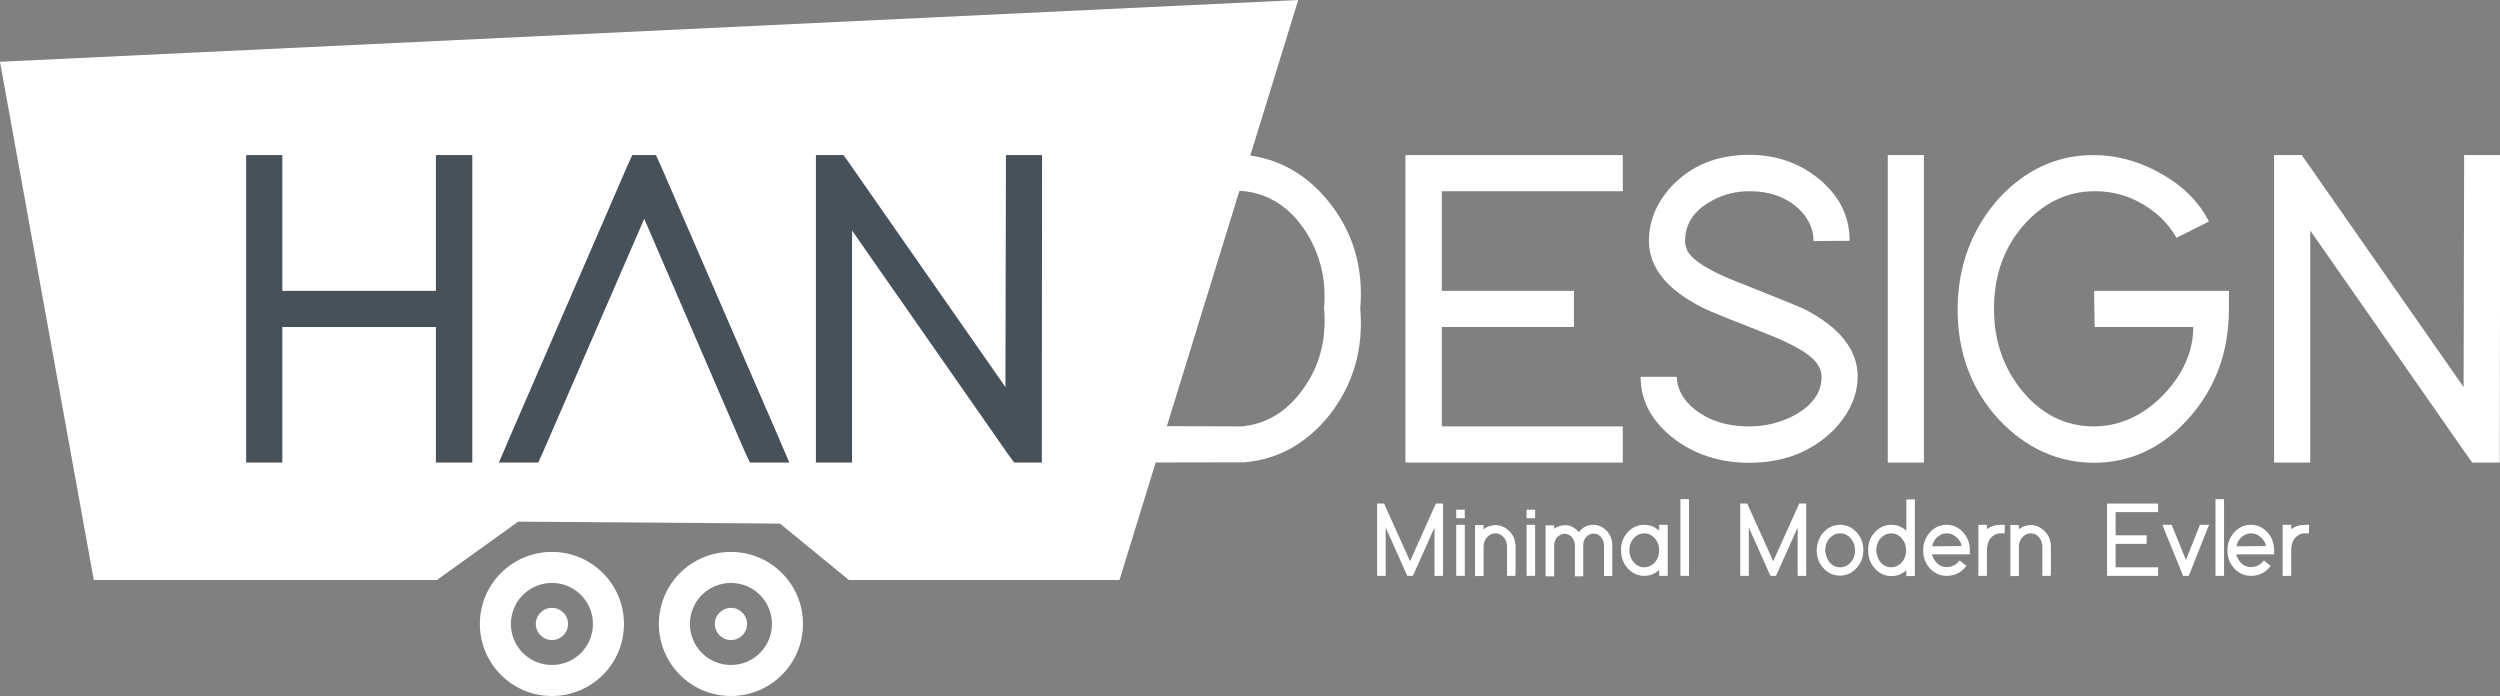 <?xml version="1.0" encoding="utf-8"?>
<!-- Generator: Adobe Illustrator 28.2.0, SVG Export Plug-In . SVG Version: 6.00 Build 0)  -->
<svg version="1.1" id="Layer_1" xmlns="http://www.w3.org/2000/svg" xmlns:xlink="http://www.w3.org/1999/xlink" x="0px" y="0px"
	 viewBox="0 0 1023.7 285" style="enable-background:new 0 0 1023.7 285;" xml:space="preserve">
<rect x="0" y="0" width="1023.7" height="285" fill="#808080" stroke="none"/>
<style type="text/css">
	.st0{fill:#FFFFFF;}
	.st1{clip-path:url(#SVGID_00000130635412387913017660000009557065631234018228_);}
	.st2{fill:#465159;}
</style>
<polygon class="st0" points="0,25.3 531.6,0 458.4,237.5 347.6,237.5 319.4,214.4 212.2,213.6 178.9,237.5 38.4,237.5 "/>
<g>
	<g>
		<g>
			<defs>
				<rect id="SVGID_1_" x="-526.7" y="-747.1" width="2000" height="4988"/>
			</defs>
			<clipPath id="SVGID_00000006684638449380701830000004574471708924994712_">
				<use xlink:href="#SVGID_1_"  style="overflow:visible;"/>
			</clipPath>
			<g style="clip-path:url(#SVGID_00000006684638449380701830000004574471708924994712_);">
				<path class="st0" d="M299.3,226c-16.3,0-29.5,13.2-29.5,29.5S283,285,299.3,285s29.5-13.2,29.5-29.5S315.6,226,299.3,226
					 M299.3,272.3c-9.3,0-16.8-7.5-16.8-16.8s7.5-16.8,16.8-16.8s16.8,7.5,16.8,16.8S308.6,272.3,299.3,272.3"/>
				<path class="st0" d="M305.9,255.5c0,3.7-3,6.6-6.6,6.6s-6.6-3-6.6-6.6s3-6.6,6.6-6.6S305.9,251.8,305.9,255.5"/>
				<path class="st0" d="M226,226c-16.3,0-29.5,13.2-29.5,29.5S209.7,285,226,285s29.5-13.2,29.5-29.5S242.3,226,226,226 M226,272.3
					c-9.3,0-16.8-7.5-16.8-16.8s7.5-16.8,16.8-16.8s16.8,7.5,16.8,16.8S235.3,272.3,226,272.3"/>
				<path class="st0" d="M232.6,255.5c0,3.7-3,6.6-6.6,6.6s-6.6-3-6.6-6.6s3-6.6,6.6-6.6S232.6,251.8,232.6,255.5"/>
				<polygon class="st2" points="193.4,182 193.4,189.4 178.5,189.4 178.5,182 178.5,133.9 115.6,133.9 115.6,182 115.6,189.4 
					100.8,189.4 100.8,182 100.8,133.9 100.8,119.1 100.8,70.9 100.8,63.5 115.6,63.5 115.6,70.9 115.6,119.1 178.5,119.1 
					178.5,70.9 178.5,63.5 193.4,63.5 193.4,70.9 193.4,119.1 193.4,133.9 				"/>
				<polygon class="st2" points="220.4,189.4 204.3,189.4 208.7,179.1 256.9,67.9 258.9,63.5 268.6,63.5 270.6,67.9 318.8,179.1 
					323.2,189.4 307.1,189.4 305,185 263.8,89.6 222.4,185 				"/>
				<polygon class="st2" points="348.9,189.4 334.1,189.4 334.1,182 334.1,70.9 334.1,63.5 345.4,63.5 347.6,66.6 411.7,158.5 
					411.9,70.9 411.9,63.5 426.7,63.5 426.7,70.9 426.6,182 426.6,189.4 415.3,189.4 413,186.3 348.9,94.4 348.9,182 				"/>
				<path class="st0" d="M460.7,189.4v-126h48.9c13.7,1.4,25.2,7.7,34.4,19.1c10.1,12.5,14.4,27.1,13,43.9
					c1.4,16.3-2.8,30.8-12.4,43.3c-9.4,11.8-21.1,18.4-35,19.6L460.7,189.4L460.7,189.4z M508.5,174.6c9.3-0.9,17.1-5.2,23.5-13.2
					c7.9-9.8,11.3-21.4,10.2-35v-0.6c0.9-11.4-1.6-21.6-7.4-30.8c-6.6-10.2-15.3-15.9-26.3-16.8h-33v96.3L508.5,174.6L508.5,174.6z"
					/>
				<polygon class="st0" points="664.5,63.5 664.5,78.3 657,78.3 590.4,78.3 590.4,119.1 637,119.1 644.5,119.1 644.5,133.9 
					637,133.9 590.4,133.9 590.4,174.6 657,174.6 664.5,174.6 664.5,189.4 657,189.4 583,189.4 575.5,189.4 575.5,182 575.5,133.9 
					575.5,119.1 575.5,70.9 575.5,63.5 583,63.5 657,63.5 				"/>
				<path class="st0" d="M742.6,98.7c0-4.3-1.6-8.2-4.6-11.7c-5.3-5.8-12.5-8.7-21.7-8.7c-5.3,0-10.3,1.2-15,3.7
					c-7.5,4-11.3,9.5-11.3,16.7c0,1.2,0.3,2.5,0.9,3.9c2.1,4.1,9.1,8.4,20.9,13c14.7,5.8,23.5,9.4,26.5,10.7
					c14.9,7.5,22.4,16.9,22.4,28c-0.1,7.9-3.5,15.2-10,21.9c-9,8.9-20.5,13.3-34.4,13.3c-12.1,0-22.5-3.4-31.3-10.2
					c-8.8-7-13.2-15.4-13.2-25h14.8c0.1,4.3,2,8.3,5.6,11.8c6.1,5.7,14.1,8.5,24.1,8.5c6.3,0,12.2-1.4,17.6-4.1
					c8-4.1,12-9.5,12-16.3c0-1.4-0.4-2.7-1.1-4.1c-2.1-4.2-9.1-8.6-21.1-13.3c-14.6-5.7-23.3-9.2-26.1-10.6
					c-14.9-7.4-22.4-16.6-22.4-27.6c0-8,3-15.3,8.9-21.9c8.2-8.9,18.9-13.3,32.2-13.3c10.6,0,19.9,3.1,27.8,9.3
					c8.9,7,13.3,15.7,13.3,25.9L742.6,98.7L742.6,98.7z"/>
				<polygon class="st0" points="773,63.5 787.8,63.5 787.8,70.9 787.8,182 787.8,189.4 773,189.4 773,182 773,70.9 				"/>
				<path class="st0" d="M857.5,119.1h55.2v7.4c0,17.9-5.7,33.1-17.2,45.6c-10.7,11.6-23.5,17.4-38.2,17.4
					c-14.8-0.1-27.7-6-38.7-17.6c-11.4-12.3-17-27.5-17-45.4c0.1-17.8,5.9-33,17.2-45.6c10.9-11.6,23.7-17.4,38.5-17.4
					c8.4,0,16.7,2,24.8,6.1c10.5,5.3,18,12.3,22.4,21.1l-13.3,6.7c-1.6-3-3.9-5.9-6.8-8.7c-7.9-7-16.9-10.5-27-10.4
					c-10.5,0.1-19.6,4.3-27.4,12.4c-9,9.5-13.5,21.4-13.5,35.8c0,12.3,3.5,23.2,10.6,32.4c8.2,10.5,18.3,15.7,30.4,15.7
					c11-0.1,20.7-4.7,29.1-13.7c7.7-8.4,11.5-17.4,11.5-27h-40.4L857.5,119.1L857.5,119.1z"/>
				<polygon class="st0" points="946,189.4 931.2,189.4 931.2,182 931.2,70.9 931.2,63.5 942.5,63.5 944.7,66.6 1008.8,158.5 
					1009,70.9 1009,63.5 1023.8,63.5 1023.8,70.9 1023.6,182 1023.6,189.4 1012.3,189.4 1010.1,186.3 946,94.4 946,182 				"/>
				<polygon class="st0" points="567.4,235.8 563.9,235.8 563.9,234.1 563.9,207.9 563.9,206.2 566.8,206.2 567.2,207.2 
					577.4,229.8 587.5,207.2 588,206.2 590.9,206.2 590.9,207.9 590.9,234.1 590.9,235.8 587.4,235.8 587.4,234.1 587.4,216 
					579,234.8 578.5,235.8 576.3,235.8 575.8,234.8 567.4,216 567.4,234.1 				"/>
				<path class="st0" d="M596.3,212.2v-3.5h3.5v3.5H596.3z M596.3,214.9h3.5v20.9h-3.5V214.9z"/>
				<path class="st0" d="M620.5,235.8h-3.4v-1.7v-10.2c0-1.1-0.3-2.2-0.8-3.1c-1-1.6-2.3-2.4-4-2.4c-1,0-1.9,0.3-2.7,1
					c-1.4,1.1-2.1,2.6-2.1,4.6v11.9H604V215h3.5v1.7c1.4-1.1,3-1.6,4.8-1.7c1.9,0,3.7,0.7,5.2,2c2.1,1.8,3.1,4.1,3.1,7v10
					L620.5,235.8L620.5,235.8z"/>
				<path class="st0" d="M625.1,212.2v-3.5h3.5v3.5H625.1z M625.1,214.9h3.5v20.9h-3.5V214.9z"/>
				<path class="st0" d="M646.5,217.9c1.6-2,3.5-3,5.9-3c1.8,0,3.4,0.6,4.8,1.8c2,1.7,3,3.9,3,6.6v10.8v1.8h-3.4v-1.7v-10.8
					c0-0.9-0.2-1.8-0.7-2.7c-0.8-1.5-2.1-2.2-3.6-2.2c-0.8,0-1.6,0.3-2.3,0.8c-1.3,1-1.9,2.3-1.9,4.1v10.8v1.8h-3.4v-1.7v-9.1v-1.7
					c0-0.9-0.2-1.8-0.7-2.7c-0.8-1.5-2.1-2.2-3.6-2.2c-0.8,0-1.6,0.3-2.3,0.8c-1.3,1-1.9,2.3-1.9,4.1V236h-3.5v-20.9h3.5v1.4
					c1.3-0.9,2.7-1.4,4.3-1.4C642.8,214.9,644.8,216,646.5,217.9L646.5,217.9"/>
				<path class="st0" d="M666.3,218.2c1.9-2.2,4.2-3.3,7-3.3c2.3,0,4.3,0.8,6.1,2.4v-2.4h3.5v20.9h-3.5v-2.4
					c-1.8,1.6-3.8,2.4-6.1,2.4s-4.4-0.8-6.2-2.5c-2.2-2.1-3.3-4.7-3.3-7.9C663.7,222.6,664.6,220.2,666.3,218.2 M668.5,229.6
					c1.2,1.8,2.8,2.7,4.8,2.7c1.4,0,2.6-0.5,3.7-1.4c1.6-1.4,2.4-3.3,2.4-5.6c0-1.5-0.4-3-1.3-4.2c-1.2-1.8-2.8-2.7-4.8-2.7
					c-1.4,0-2.6,0.5-3.7,1.4c-1.6,1.4-2.4,3.3-2.4,5.6C667.2,226.9,667.6,228.3,668.5,229.6"/>
				<polygon class="st0" points="688.1,204.4 691.6,204.4 691.6,206.2 691.6,234.1 691.6,235.8 688.1,235.8 688.1,234.1 
					688.1,206.2 				"/>
				<polygon class="st0" points="716.1,235.8 712.6,235.8 712.6,234.1 712.6,207.9 712.6,206.2 715.5,206.2 715.9,207.2 
					726.1,229.8 736.3,207.2 736.7,206.2 739.6,206.2 739.6,207.9 739.6,234.1 739.6,235.8 736.1,235.8 736.1,234.1 736.1,216 
					727.7,234.8 727.2,235.8 725,235.8 724.5,234.8 716.1,216 716.1,234.1 				"/>
				<path class="st0" d="M746.5,218.2c1.9-2.2,4.2-3.3,7-3.3c2.3,0,4.4,0.8,6.2,2.5c2.2,2.1,3.3,4.7,3.3,7.9c0,2.7-0.9,5.1-2.6,7.1
					c-1.9,2.2-4.2,3.3-7,3.3c-2.3,0-4.4-0.8-6.2-2.5c-2.2-2.1-3.3-4.7-3.3-7.9C744,222.6,744.8,220.2,746.5,218.2 M748.7,229.6
					c1.2,1.8,2.8,2.7,4.8,2.7c1.4,0,2.6-0.5,3.7-1.4c1.6-1.4,2.4-3.3,2.4-5.6c0-1.5-0.4-3-1.3-4.2c-1.2-1.8-2.8-2.7-4.8-2.7
					c-1.4,0-2.6,0.5-3.7,1.4c-1.6,1.4-2.4,3.3-2.4,5.6C747.5,226.9,747.9,228.3,748.7,229.6"/>
				<path class="st0" d="M767.5,218.2c1.9-2.2,4.2-3.3,7-3.3c2.3,0,4.3,0.8,6.1,2.4v-12.8h3.5v31.4h-3.5v-2.4
					c-1.8,1.6-3.8,2.4-6.1,2.4s-4.4-0.8-6.2-2.5c-2.2-2.1-3.3-4.7-3.3-7.9C764.9,222.6,765.7,220.2,767.5,218.2 M769.6,229.6
					c1.2,1.8,2.8,2.7,4.8,2.7c1.4,0,2.6-0.5,3.7-1.4c1.6-1.4,2.4-3.3,2.4-5.6c0-1.5-0.4-3-1.3-4.2c-1.2-1.8-2.8-2.7-4.8-2.7
					c-1.4,0-2.6,0.5-3.7,1.4c-1.6,1.4-2.4,3.3-2.4,5.6C768.4,226.9,768.8,228.3,769.6,229.6"/>
				<path class="st0" d="M805.2,231.7c-2,2.7-4.7,4.1-8.1,4.1c-2.3,0-4.4-0.8-6.3-2.5c-2.2-2.1-3.3-4.7-3.3-7.9c0-2.7,0.8-5,2.5-7.1
					c1.9-2.3,4.3-3.4,7.1-3.4c2.3,0,4.4,0.8,6.2,2.5c2.2,2.1,3.3,4.7,3.3,7.9v1.7h-15.5c0.2,0.9,0.6,1.7,1.1,2.4
					c1.2,1.9,2.8,2.8,4.9,2.8c2.2,0,3.9-0.9,5.3-2.7L805.2,231.7L805.2,231.7z M803.2,223.6c0-0.8-0.4-1.8-1.2-2.7
					c-1.4-1.7-3-2.5-4.9-2.5c-0.9,0-1.8,0.2-2.6,0.7c-1.7,0.9-2.9,2.4-3.3,4.6L803.2,223.6L803.2,223.6z"/>
				<path class="st0" d="M819.2,214.9h1.7v3.5h-1.7c-1,0-1.8,0.2-2.6,0.7c-1.9,1.1-2.9,3.1-3,6v10.7h-3.5v-20.9h3.5v1.8
					C815.2,215.5,817.1,214.9,819.2,214.9"/>
				<path class="st0" d="M839.7,235.8h-3.4v-1.7v-10.2c0-1.1-0.3-2.2-0.8-3.1c-1-1.6-2.3-2.4-4-2.4c-1,0-1.9,0.3-2.7,1
					c-1.4,1.1-2.1,2.6-2.1,4.6v11.9h-3.5V215h3.5v1.7c1.4-1.1,3-1.6,4.8-1.7c1.9,0,3.7,0.7,5.2,2c2.1,1.8,3.1,4.1,3.1,7v10
					L839.7,235.8L839.7,235.8z"/>
				<polygon class="st0" points="883.7,206.2 883.7,209.7 882,209.7 866.3,209.7 866.3,219.2 877.2,219.2 879,219.2 879,222.7 
					877.2,222.7 866.3,222.7 866.3,232.3 882,232.3 883.7,232.3 883.7,235.8 882,235.8 864.5,235.8 862.8,235.8 862.8,234.1 
					862.8,222.7 862.8,219.2 862.8,207.9 862.8,206.2 864.5,206.2 882,206.2 				"/>
				<polygon class="st0" points="885.5,214.9 889.2,214.9 889.7,216 895.1,229.3 900.4,216 900.8,214.9 904.6,214.9 903.6,217.3 
					896.7,234.7 896.2,235.8 893.9,235.8 893.5,234.7 886.4,217.3 				"/>
				<polygon class="st0" points="907.2,204.4 910.7,204.4 910.7,206.2 910.7,234.1 910.7,235.8 907.2,235.8 907.2,234.1 
					907.2,206.2 				"/>
				<path class="st0" d="M929.8,231.7c-2,2.7-4.7,4.1-8.1,4.1c-2.3,0-4.4-0.8-6.3-2.5c-2.2-2.1-3.3-4.7-3.3-7.9c0-2.7,0.8-5,2.5-7.1
					c1.9-2.3,4.3-3.4,7.1-3.4c2.3,0,4.4,0.8,6.2,2.5c2.2,2.1,3.3,4.7,3.3,7.9v1.7h-15.5c0.2,0.9,0.6,1.7,1.1,2.4
					c1.2,1.9,2.8,2.8,4.9,2.8c2.2,0,3.9-0.9,5.3-2.7L929.8,231.7L929.8,231.7z M927.8,223.6c0-0.8-0.4-1.8-1.2-2.7
					c-1.4-1.7-3-2.5-4.9-2.5c-0.9,0-1.8,0.2-2.6,0.7c-1.7,0.9-2.9,2.4-3.3,4.6L927.8,223.6L927.8,223.6z"/>
				<path class="st0" d="M943.8,214.9h1.7v3.5h-1.7c-1,0-1.8,0.2-2.6,0.7c-1.9,1.1-2.9,3.1-3,6v10.7h-3.5v-20.9h3.5v1.8
					C939.8,215.5,941.7,214.9,943.8,214.9"/>
			</g>
		</g>
	</g>
</g>
</svg>
